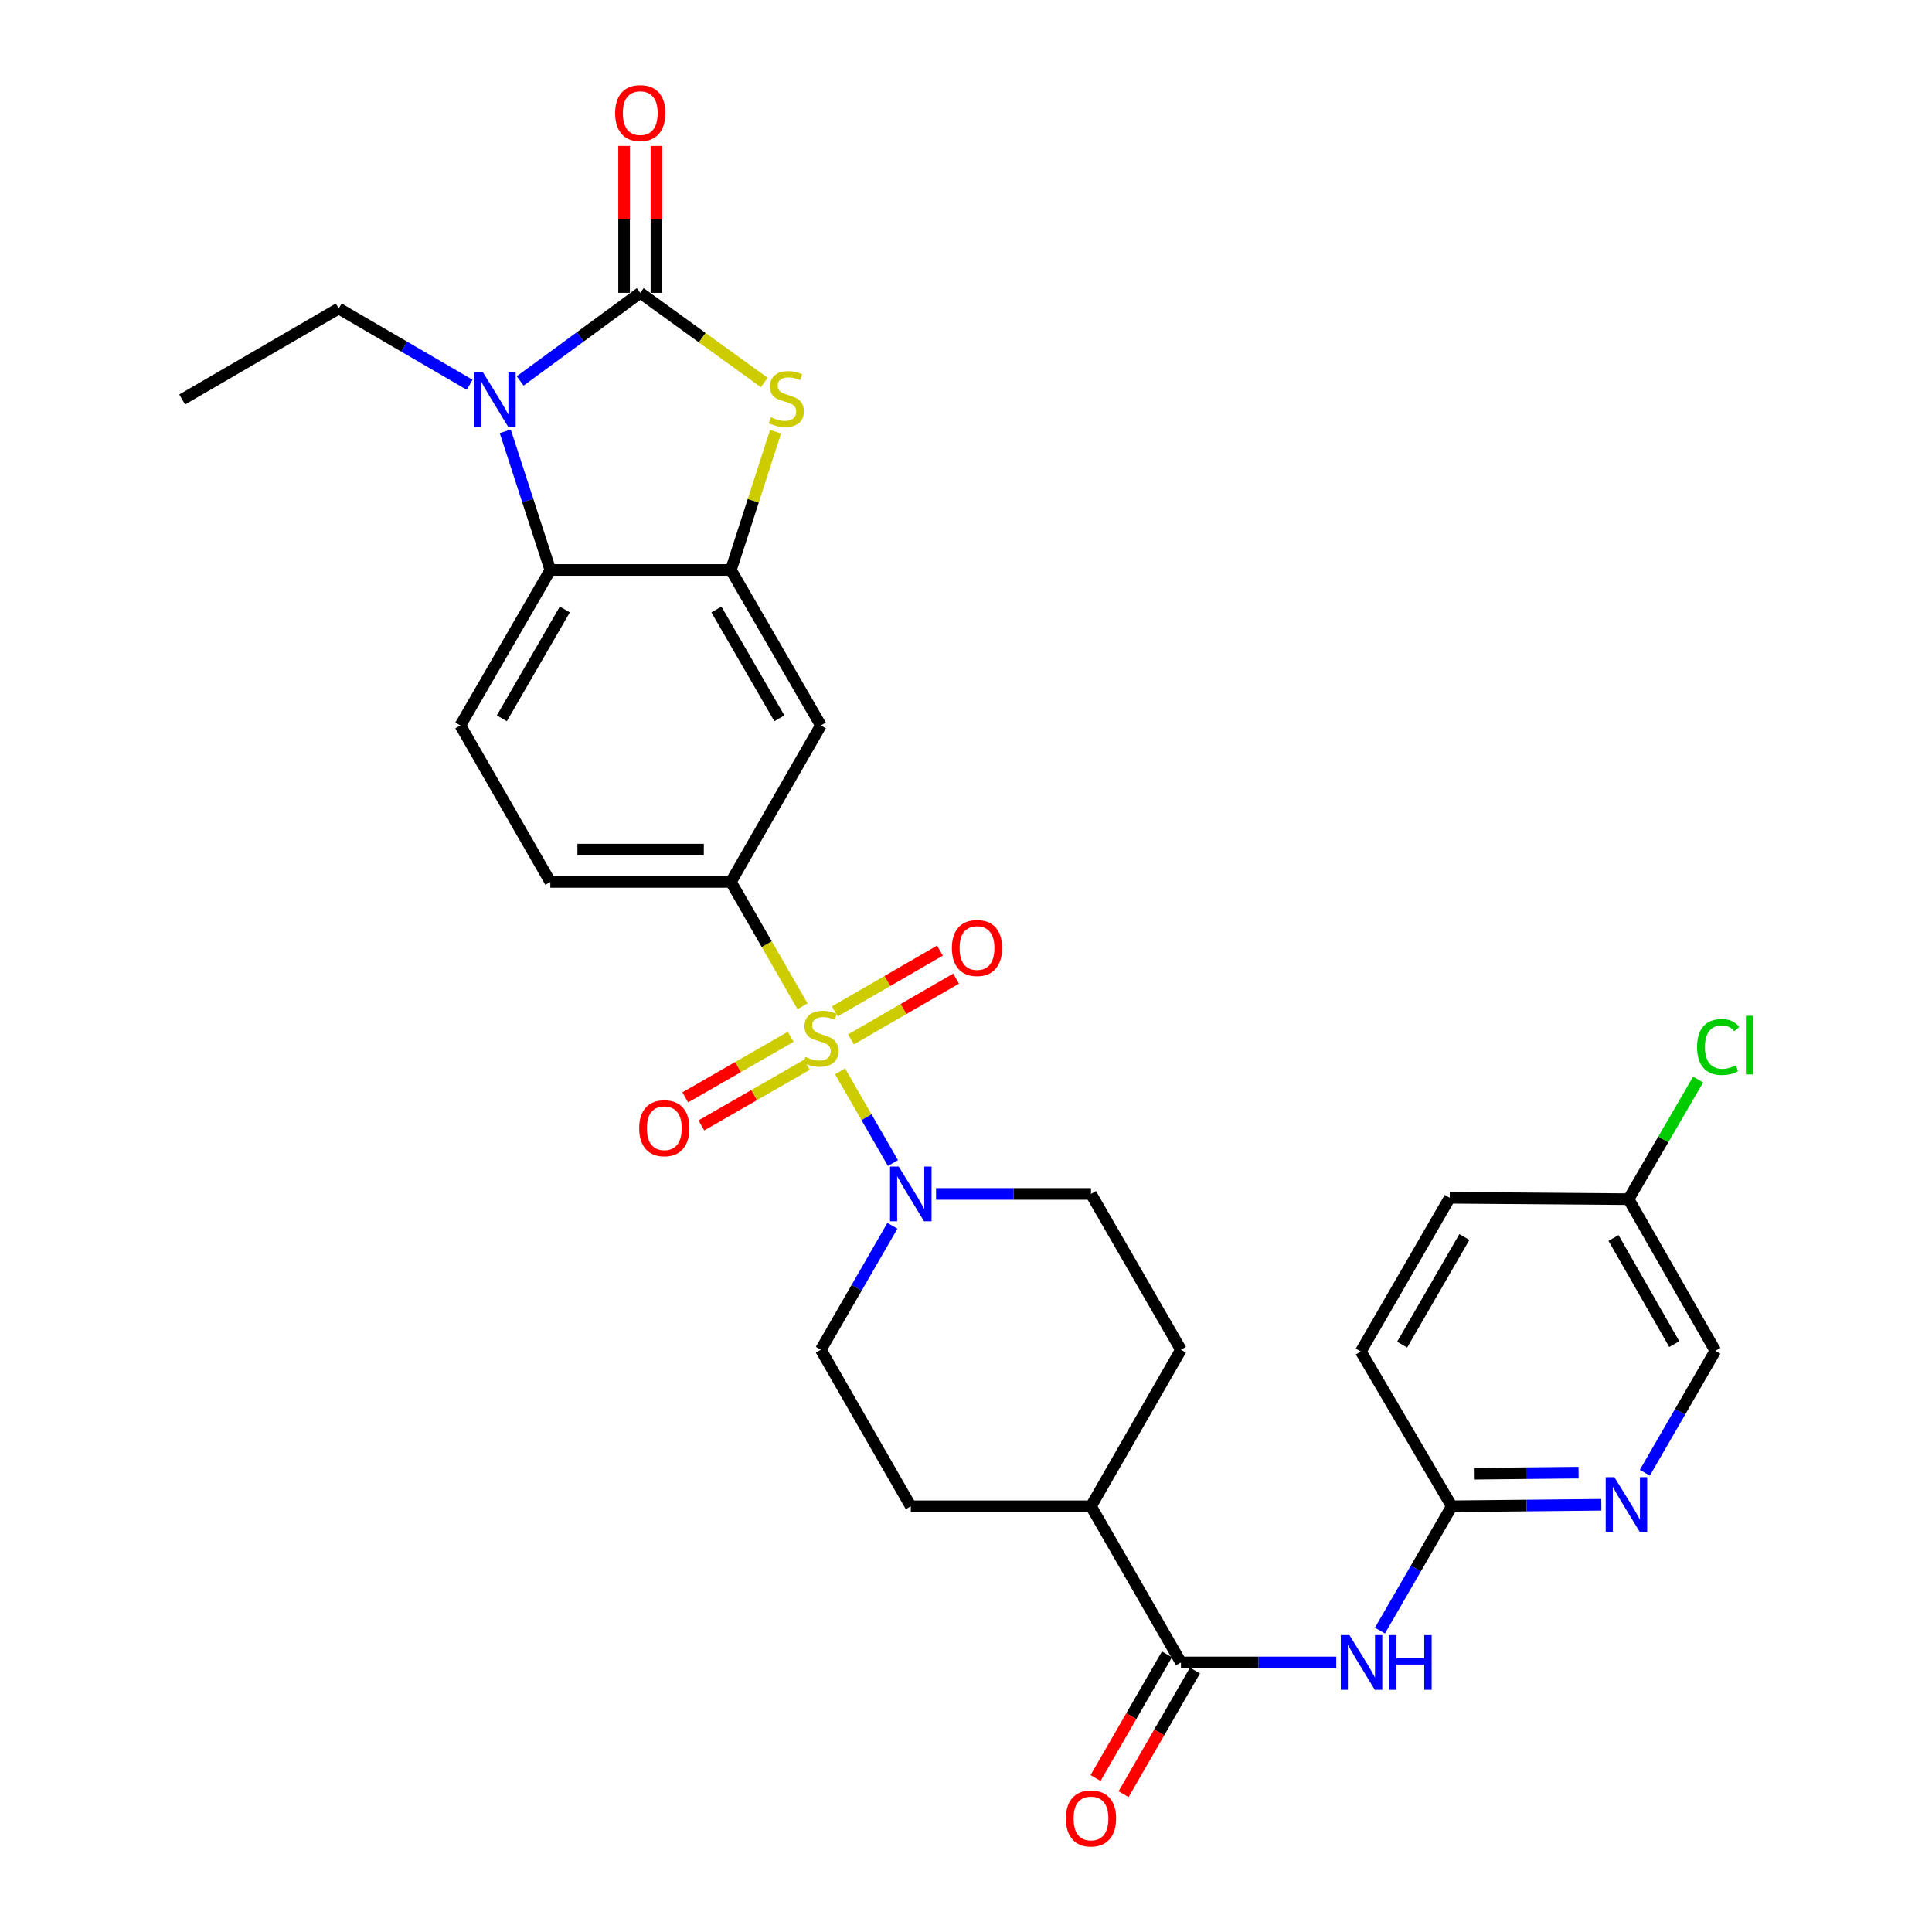 <?xml version='1.0' encoding='iso-8859-1'?>
<svg version='1.1' baseProfile='full'
              xmlns='http://www.w3.org/2000/svg'
                      xmlns:rdkit='http://www.rdkit.org/xml'
                      xmlns:xlink='http://www.w3.org/1999/xlink'
                  xml:space='preserve'
width='1000px' height='1000px' viewBox='0 0 1000 1000'>
<!-- END OF HEADER -->
<rect style='opacity:1.0;fill:#FFFFFF;stroke:none' width='1000' height='1000' x='0' y='0'> </rect>
<path class='bond-4' d='M 434.81,554.536 L 448.503,578.262' style='fill:none;fill-rule:evenodd;stroke:#CCCC00;stroke-width:6px;stroke-linecap:butt;stroke-linejoin:miter;stroke-opacity:1' />
<path class='bond-4' d='M 448.503,578.262 L 462.196,601.989' style='fill:none;fill-rule:evenodd;stroke:#0000FF;stroke-width:6px;stroke-linecap:butt;stroke-linejoin:miter;stroke-opacity:1' />
<path class='bond-6' d='M 415.401,520.875 L 396.857,488.682' style='fill:none;fill-rule:evenodd;stroke:#CCCC00;stroke-width:6px;stroke-linecap:butt;stroke-linejoin:miter;stroke-opacity:1' />
<path class='bond-6' d='M 396.857,488.682 L 378.313,456.489' style='fill:none;fill-rule:evenodd;stroke:#000000;stroke-width:6px;stroke-linecap:butt;stroke-linejoin:miter;stroke-opacity:1' />
<path class='bond-12' d='M 409.294,536.629 L 381.989,552.313' style='fill:none;fill-rule:evenodd;stroke:#CCCC00;stroke-width:6px;stroke-linecap:butt;stroke-linejoin:miter;stroke-opacity:1' />
<path class='bond-12' d='M 381.989,552.313 L 354.684,567.998' style='fill:none;fill-rule:evenodd;stroke:#FF0000;stroke-width:6px;stroke-linecap:butt;stroke-linejoin:miter;stroke-opacity:1' />
<path class='bond-12' d='M 417.63,551.142 L 390.325,566.826' style='fill:none;fill-rule:evenodd;stroke:#CCCC00;stroke-width:6px;stroke-linecap:butt;stroke-linejoin:miter;stroke-opacity:1' />
<path class='bond-12' d='M 390.325,566.826 L 363.02,582.51' style='fill:none;fill-rule:evenodd;stroke:#FF0000;stroke-width:6px;stroke-linecap:butt;stroke-linejoin:miter;stroke-opacity:1' />
<path class='bond-13' d='M 440.481,537.974 L 467.681,522.249' style='fill:none;fill-rule:evenodd;stroke:#CCCC00;stroke-width:6px;stroke-linecap:butt;stroke-linejoin:miter;stroke-opacity:1' />
<path class='bond-13' d='M 467.681,522.249 L 494.882,506.523' style='fill:none;fill-rule:evenodd;stroke:#FF0000;stroke-width:6px;stroke-linecap:butt;stroke-linejoin:miter;stroke-opacity:1' />
<path class='bond-13' d='M 432.104,523.484 L 459.305,507.759' style='fill:none;fill-rule:evenodd;stroke:#CCCC00;stroke-width:6px;stroke-linecap:butt;stroke-linejoin:miter;stroke-opacity:1' />
<path class='bond-13' d='M 459.305,507.759 L 486.506,492.034' style='fill:none;fill-rule:evenodd;stroke:#FF0000;stroke-width:6px;stroke-linecap:butt;stroke-linejoin:miter;stroke-opacity:1' />
<path class='bond-0' d='M 331.395,151.574 L 363.49,174.78' style='fill:none;fill-rule:evenodd;stroke:#000000;stroke-width:6px;stroke-linecap:butt;stroke-linejoin:miter;stroke-opacity:1' />
<path class='bond-0' d='M 363.49,174.78 L 395.586,197.986' style='fill:none;fill-rule:evenodd;stroke:#CCCC00;stroke-width:6px;stroke-linecap:butt;stroke-linejoin:miter;stroke-opacity:1' />
<path class='bond-15' d='M 339.763,151.574 L 339.763,113.562' style='fill:none;fill-rule:evenodd;stroke:#000000;stroke-width:6px;stroke-linecap:butt;stroke-linejoin:miter;stroke-opacity:1' />
<path class='bond-15' d='M 339.763,113.562 L 339.763,75.55' style='fill:none;fill-rule:evenodd;stroke:#FF0000;stroke-width:6px;stroke-linecap:butt;stroke-linejoin:miter;stroke-opacity:1' />
<path class='bond-15' d='M 323.026,151.574 L 323.026,113.562' style='fill:none;fill-rule:evenodd;stroke:#000000;stroke-width:6px;stroke-linecap:butt;stroke-linejoin:miter;stroke-opacity:1' />
<path class='bond-15' d='M 323.026,113.562 L 323.026,75.55' style='fill:none;fill-rule:evenodd;stroke:#FF0000;stroke-width:6px;stroke-linecap:butt;stroke-linejoin:miter;stroke-opacity:1' />
<path class='bond-32' d='M 331.395,151.574 L 300.315,174.379' style='fill:none;fill-rule:evenodd;stroke:#000000;stroke-width:6px;stroke-linecap:butt;stroke-linejoin:miter;stroke-opacity:1' />
<path class='bond-32' d='M 300.315,174.379 L 269.236,197.185' style='fill:none;fill-rule:evenodd;stroke:#0000FF;stroke-width:6px;stroke-linecap:butt;stroke-linejoin:miter;stroke-opacity:1' />
<path class='bond-1' d='M 261.52,223.257 L 273.184,259.137' style='fill:none;fill-rule:evenodd;stroke:#0000FF;stroke-width:6px;stroke-linecap:butt;stroke-linejoin:miter;stroke-opacity:1' />
<path class='bond-1' d='M 273.184,259.137 L 284.848,295.017' style='fill:none;fill-rule:evenodd;stroke:#000000;stroke-width:6px;stroke-linecap:butt;stroke-linejoin:miter;stroke-opacity:1' />
<path class='bond-24' d='M 243.084,199.158 L 209.204,179.42' style='fill:none;fill-rule:evenodd;stroke:#0000FF;stroke-width:6px;stroke-linecap:butt;stroke-linejoin:miter;stroke-opacity:1' />
<path class='bond-24' d='M 209.204,179.42 L 175.325,159.682' style='fill:none;fill-rule:evenodd;stroke:#000000;stroke-width:6px;stroke-linecap:butt;stroke-linejoin:miter;stroke-opacity:1' />
<path class='bond-2' d='M 401.437,223.45 L 389.875,259.234' style='fill:none;fill-rule:evenodd;stroke:#CCCC00;stroke-width:6px;stroke-linecap:butt;stroke-linejoin:miter;stroke-opacity:1' />
<path class='bond-2' d='M 389.875,259.234 L 378.313,295.017' style='fill:none;fill-rule:evenodd;stroke:#000000;stroke-width:6px;stroke-linecap:butt;stroke-linejoin:miter;stroke-opacity:1' />
<path class='bond-3' d='M 378.313,295.017 L 424.878,375.483' style='fill:none;fill-rule:evenodd;stroke:#000000;stroke-width:6px;stroke-linecap:butt;stroke-linejoin:miter;stroke-opacity:1' />
<path class='bond-3' d='M 370.812,315.47 L 403.408,371.796' style='fill:none;fill-rule:evenodd;stroke:#000000;stroke-width:6px;stroke-linecap:butt;stroke-linejoin:miter;stroke-opacity:1' />
<path class='bond-31' d='M 378.313,295.017 L 284.848,295.017' style='fill:none;fill-rule:evenodd;stroke:#000000;stroke-width:6px;stroke-linecap:butt;stroke-linejoin:miter;stroke-opacity:1' />
<path class='bond-18' d='M 461.909,634.468 L 443.394,666.55' style='fill:none;fill-rule:evenodd;stroke:#0000FF;stroke-width:6px;stroke-linecap:butt;stroke-linejoin:miter;stroke-opacity:1' />
<path class='bond-18' d='M 443.394,666.55 L 424.878,698.632' style='fill:none;fill-rule:evenodd;stroke:#000000;stroke-width:6px;stroke-linecap:butt;stroke-linejoin:miter;stroke-opacity:1' />
<path class='bond-19' d='M 484.497,617.98 L 524.596,617.98' style='fill:none;fill-rule:evenodd;stroke:#0000FF;stroke-width:6px;stroke-linecap:butt;stroke-linejoin:miter;stroke-opacity:1' />
<path class='bond-19' d='M 524.596,617.98 L 564.695,617.98' style='fill:none;fill-rule:evenodd;stroke:#000000;stroke-width:6px;stroke-linecap:butt;stroke-linejoin:miter;stroke-opacity:1' />
<path class='bond-5' d='M 284.848,295.017 L 238.283,375.483' style='fill:none;fill-rule:evenodd;stroke:#000000;stroke-width:6px;stroke-linecap:butt;stroke-linejoin:miter;stroke-opacity:1' />
<path class='bond-5' d='M 292.349,315.47 L 259.753,371.796' style='fill:none;fill-rule:evenodd;stroke:#000000;stroke-width:6px;stroke-linecap:butt;stroke-linejoin:miter;stroke-opacity:1' />
<path class='bond-9' d='M 378.313,456.489 L 424.878,375.483' style='fill:none;fill-rule:evenodd;stroke:#000000;stroke-width:6px;stroke-linecap:butt;stroke-linejoin:miter;stroke-opacity:1' />
<path class='bond-17' d='M 378.313,456.489 L 284.848,456.489' style='fill:none;fill-rule:evenodd;stroke:#000000;stroke-width:6px;stroke-linecap:butt;stroke-linejoin:miter;stroke-opacity:1' />
<path class='bond-17' d='M 364.293,439.753 L 298.868,439.753' style='fill:none;fill-rule:evenodd;stroke:#000000;stroke-width:6px;stroke-linecap:butt;stroke-linejoin:miter;stroke-opacity:1' />
<path class='bond-7' d='M 611.26,860.486 L 564.695,779.647' style='fill:none;fill-rule:evenodd;stroke:#000000;stroke-width:6px;stroke-linecap:butt;stroke-linejoin:miter;stroke-opacity:1' />
<path class='bond-8' d='M 611.26,860.486 L 651.455,860.486' style='fill:none;fill-rule:evenodd;stroke:#000000;stroke-width:6px;stroke-linecap:butt;stroke-linejoin:miter;stroke-opacity:1' />
<path class='bond-8' d='M 651.455,860.486 L 691.649,860.486' style='fill:none;fill-rule:evenodd;stroke:#0000FF;stroke-width:6px;stroke-linecap:butt;stroke-linejoin:miter;stroke-opacity:1' />
<path class='bond-20' d='M 604.013,856.302 L 585.537,888.304' style='fill:none;fill-rule:evenodd;stroke:#000000;stroke-width:6px;stroke-linecap:butt;stroke-linejoin:miter;stroke-opacity:1' />
<path class='bond-20' d='M 585.537,888.304 L 567.06,920.306' style='fill:none;fill-rule:evenodd;stroke:#FF0000;stroke-width:6px;stroke-linecap:butt;stroke-linejoin:miter;stroke-opacity:1' />
<path class='bond-20' d='M 618.508,864.67 L 600.031,896.672' style='fill:none;fill-rule:evenodd;stroke:#000000;stroke-width:6px;stroke-linecap:butt;stroke-linejoin:miter;stroke-opacity:1' />
<path class='bond-20' d='M 600.031,896.672 L 581.554,928.674' style='fill:none;fill-rule:evenodd;stroke:#FF0000;stroke-width:6px;stroke-linecap:butt;stroke-linejoin:miter;stroke-opacity:1' />
<path class='bond-10' d='M 714.259,843.992 L 732.854,811.82' style='fill:none;fill-rule:evenodd;stroke:#0000FF;stroke-width:6px;stroke-linecap:butt;stroke-linejoin:miter;stroke-opacity:1' />
<path class='bond-10' d='M 732.854,811.82 L 751.449,779.647' style='fill:none;fill-rule:evenodd;stroke:#000000;stroke-width:6px;stroke-linecap:butt;stroke-linejoin:miter;stroke-opacity:1' />
<path class='bond-11' d='M 751.449,779.647 L 790.148,779.257' style='fill:none;fill-rule:evenodd;stroke:#000000;stroke-width:6px;stroke-linecap:butt;stroke-linejoin:miter;stroke-opacity:1' />
<path class='bond-11' d='M 790.148,779.257 L 828.846,778.867' style='fill:none;fill-rule:evenodd;stroke:#0000FF;stroke-width:6px;stroke-linecap:butt;stroke-linejoin:miter;stroke-opacity:1' />
<path class='bond-11' d='M 762.89,762.795 L 789.979,762.522' style='fill:none;fill-rule:evenodd;stroke:#000000;stroke-width:6px;stroke-linecap:butt;stroke-linejoin:miter;stroke-opacity:1' />
<path class='bond-11' d='M 789.979,762.522 L 817.068,762.248' style='fill:none;fill-rule:evenodd;stroke:#0000FF;stroke-width:6px;stroke-linecap:butt;stroke-linejoin:miter;stroke-opacity:1' />
<path class='bond-26' d='M 751.449,779.647 L 704.354,699.544' style='fill:none;fill-rule:evenodd;stroke:#000000;stroke-width:6px;stroke-linecap:butt;stroke-linejoin:miter;stroke-opacity:1' />
<path class='bond-23' d='M 851.365,762.278 L 869.614,730.725' style='fill:none;fill-rule:evenodd;stroke:#0000FF;stroke-width:6px;stroke-linecap:butt;stroke-linejoin:miter;stroke-opacity:1' />
<path class='bond-23' d='M 869.614,730.725 L 887.863,699.172' style='fill:none;fill-rule:evenodd;stroke:#000000;stroke-width:6px;stroke-linecap:butt;stroke-linejoin:miter;stroke-opacity:1' />
<path class='bond-14' d='M 238.283,375.483 L 284.848,456.489' style='fill:none;fill-rule:evenodd;stroke:#000000;stroke-width:6px;stroke-linecap:butt;stroke-linejoin:miter;stroke-opacity:1' />
<path class='bond-16' d='M 564.695,779.647 L 611.26,698.632' style='fill:none;fill-rule:evenodd;stroke:#000000;stroke-width:6px;stroke-linecap:butt;stroke-linejoin:miter;stroke-opacity:1' />
<path class='bond-30' d='M 564.695,779.647 L 471.425,779.647' style='fill:none;fill-rule:evenodd;stroke:#000000;stroke-width:6px;stroke-linecap:butt;stroke-linejoin:miter;stroke-opacity:1' />
<path class='bond-22' d='M 424.878,698.632 L 471.425,779.647' style='fill:none;fill-rule:evenodd;stroke:#000000;stroke-width:6px;stroke-linecap:butt;stroke-linejoin:miter;stroke-opacity:1' />
<path class='bond-21' d='M 564.695,617.98 L 611.26,698.632' style='fill:none;fill-rule:evenodd;stroke:#000000;stroke-width:6px;stroke-linecap:butt;stroke-linejoin:miter;stroke-opacity:1' />
<path class='bond-33' d='M 887.863,699.172 L 842.934,620.686' style='fill:none;fill-rule:evenodd;stroke:#000000;stroke-width:6px;stroke-linecap:butt;stroke-linejoin:miter;stroke-opacity:1' />
<path class='bond-33' d='M 866.598,695.714 L 835.148,640.774' style='fill:none;fill-rule:evenodd;stroke:#000000;stroke-width:6px;stroke-linecap:butt;stroke-linejoin:miter;stroke-opacity:1' />
<path class='bond-29' d='M 175.325,159.682 L 94.3,206.777' style='fill:none;fill-rule:evenodd;stroke:#000000;stroke-width:6px;stroke-linecap:butt;stroke-linejoin:miter;stroke-opacity:1' />
<path class='bond-25' d='M 842.934,620.686 L 750.38,619.97' style='fill:none;fill-rule:evenodd;stroke:#000000;stroke-width:6px;stroke-linecap:butt;stroke-linejoin:miter;stroke-opacity:1' />
<path class='bond-27' d='M 842.934,620.686 L 860.934,589.738' style='fill:none;fill-rule:evenodd;stroke:#000000;stroke-width:6px;stroke-linecap:butt;stroke-linejoin:miter;stroke-opacity:1' />
<path class='bond-27' d='M 860.934,589.738 L 878.933,558.791' style='fill:none;fill-rule:evenodd;stroke:#00CC00;stroke-width:6px;stroke-linecap:butt;stroke-linejoin:miter;stroke-opacity:1' />
<path class='bond-28' d='M 704.354,699.544 L 750.38,619.97' style='fill:none;fill-rule:evenodd;stroke:#000000;stroke-width:6px;stroke-linecap:butt;stroke-linejoin:miter;stroke-opacity:1' />
<path class='bond-28' d='M 725.746,695.987 L 757.964,640.286' style='fill:none;fill-rule:evenodd;stroke:#000000;stroke-width:6px;stroke-linecap:butt;stroke-linejoin:miter;stroke-opacity:1' />
<path  class='atom-0' d='M 416.878 547.048
Q 417.198 547.168, 418.518 547.728
Q 419.838 548.288, 421.278 548.648
Q 422.758 548.968, 424.198 548.968
Q 426.878 548.968, 428.438 547.688
Q 429.998 546.368, 429.998 544.088
Q 429.998 542.528, 429.198 541.568
Q 428.438 540.608, 427.238 540.088
Q 426.038 539.568, 424.038 538.968
Q 421.518 538.208, 419.998 537.488
Q 418.518 536.768, 417.438 535.248
Q 416.398 533.728, 416.398 531.168
Q 416.398 527.608, 418.798 525.408
Q 421.238 523.208, 426.038 523.208
Q 429.318 523.208, 433.038 524.768
L 432.118 527.848
Q 428.718 526.448, 426.158 526.448
Q 423.398 526.448, 421.878 527.608
Q 420.358 528.728, 420.398 530.688
Q 420.398 532.208, 421.158 533.128
Q 421.958 534.048, 423.078 534.568
Q 424.238 535.088, 426.158 535.688
Q 428.718 536.488, 430.238 537.288
Q 431.758 538.088, 432.838 539.728
Q 433.958 541.328, 433.958 544.088
Q 433.958 548.008, 431.318 550.128
Q 428.718 552.208, 424.358 552.208
Q 421.838 552.208, 419.918 551.648
Q 418.038 551.128, 415.798 550.208
L 416.878 547.048
' fill='#CCCC00'/>
<path  class='atom-2' d='M 249.903 192.617
L 259.183 207.617
Q 260.103 209.097, 261.583 211.777
Q 263.063 214.457, 263.143 214.617
L 263.143 192.617
L 266.903 192.617
L 266.903 220.937
L 263.023 220.937
L 253.063 204.537
Q 251.903 202.617, 250.663 200.417
Q 249.463 198.217, 249.103 197.537
L 249.103 220.937
L 245.423 220.937
L 245.423 192.617
L 249.903 192.617
' fill='#0000FF'/>
<path  class='atom-3' d='M 398.998 215.958
Q 399.318 216.078, 400.638 216.638
Q 401.958 217.198, 403.398 217.558
Q 404.878 217.878, 406.318 217.878
Q 408.998 217.878, 410.558 216.598
Q 412.118 215.278, 412.118 212.998
Q 412.118 211.438, 411.318 210.478
Q 410.558 209.518, 409.358 208.998
Q 408.158 208.478, 406.158 207.878
Q 403.638 207.118, 402.118 206.398
Q 400.638 205.678, 399.558 204.158
Q 398.518 202.638, 398.518 200.078
Q 398.518 196.518, 400.918 194.318
Q 403.358 192.118, 408.158 192.118
Q 411.438 192.118, 415.158 193.678
L 414.238 196.758
Q 410.838 195.358, 408.278 195.358
Q 405.518 195.358, 403.998 196.518
Q 402.478 197.638, 402.518 199.598
Q 402.518 201.118, 403.278 202.038
Q 404.078 202.958, 405.198 203.478
Q 406.358 203.998, 408.278 204.598
Q 410.838 205.398, 412.358 206.198
Q 413.878 206.998, 414.958 208.638
Q 416.078 210.238, 416.078 212.998
Q 416.078 216.918, 413.438 219.038
Q 410.838 221.118, 406.478 221.118
Q 403.958 221.118, 402.038 220.558
Q 400.158 220.038, 397.918 219.118
L 398.998 215.958
' fill='#CCCC00'/>
<path  class='atom-5' d='M 465.165 603.82
L 474.445 618.82
Q 475.365 620.3, 476.845 622.98
Q 478.325 625.66, 478.405 625.82
L 478.405 603.82
L 482.165 603.82
L 482.165 632.14
L 478.285 632.14
L 468.325 615.74
Q 467.165 613.82, 465.925 611.62
Q 464.725 609.42, 464.365 608.74
L 464.365 632.14
L 460.685 632.14
L 460.685 603.82
L 465.165 603.82
' fill='#0000FF'/>
<path  class='atom-9' d='M 698.466 846.326
L 707.746 861.326
Q 708.666 862.806, 710.146 865.486
Q 711.626 868.166, 711.706 868.326
L 711.706 846.326
L 715.466 846.326
L 715.466 874.646
L 711.586 874.646
L 701.626 858.246
Q 700.466 856.326, 699.226 854.126
Q 698.026 851.926, 697.666 851.246
L 697.666 874.646
L 693.986 874.646
L 693.986 846.326
L 698.466 846.326
' fill='#0000FF'/>
<path  class='atom-9' d='M 718.866 846.326
L 722.706 846.326
L 722.706 858.366
L 737.186 858.366
L 737.186 846.326
L 741.026 846.326
L 741.026 874.646
L 737.186 874.646
L 737.186 861.566
L 722.706 861.566
L 722.706 874.646
L 718.866 874.646
L 718.866 846.326
' fill='#0000FF'/>
<path  class='atom-12' d='M 835.586 764.576
L 844.866 779.576
Q 845.786 781.056, 847.266 783.736
Q 848.746 786.416, 848.826 786.576
L 848.826 764.576
L 852.586 764.576
L 852.586 792.896
L 848.706 792.896
L 838.746 776.496
Q 837.586 774.576, 836.346 772.376
Q 835.146 770.176, 834.786 769.496
L 834.786 792.896
L 831.106 792.896
L 831.106 764.576
L 835.586 764.576
' fill='#0000FF'/>
<path  class='atom-13' d='M 330.845 583.954
Q 330.845 577.154, 334.205 573.354
Q 337.565 569.554, 343.845 569.554
Q 350.125 569.554, 353.485 573.354
Q 356.845 577.154, 356.845 583.954
Q 356.845 590.834, 353.445 594.754
Q 350.045 598.634, 343.845 598.634
Q 337.605 598.634, 334.205 594.754
Q 330.845 590.874, 330.845 583.954
M 343.845 595.434
Q 348.165 595.434, 350.485 592.554
Q 352.845 589.634, 352.845 583.954
Q 352.845 578.394, 350.485 575.594
Q 348.165 572.754, 343.845 572.754
Q 339.525 572.754, 337.165 575.554
Q 334.845 578.354, 334.845 583.954
Q 334.845 589.674, 337.165 592.554
Q 339.525 595.434, 343.845 595.434
' fill='#FF0000'/>
<path  class='atom-14' d='M 492.698 490.684
Q 492.698 483.884, 496.058 480.084
Q 499.418 476.284, 505.698 476.284
Q 511.978 476.284, 515.338 480.084
Q 518.698 483.884, 518.698 490.684
Q 518.698 497.564, 515.298 501.484
Q 511.898 505.364, 505.698 505.364
Q 499.458 505.364, 496.058 501.484
Q 492.698 497.604, 492.698 490.684
M 505.698 502.164
Q 510.018 502.164, 512.338 499.284
Q 514.698 496.364, 514.698 490.684
Q 514.698 485.124, 512.338 482.324
Q 510.018 479.484, 505.698 479.484
Q 501.378 479.484, 499.018 482.284
Q 496.698 485.084, 496.698 490.684
Q 496.698 496.404, 499.018 499.284
Q 501.378 502.164, 505.698 502.164
' fill='#FF0000'/>
<path  class='atom-16' d='M 318.395 58.542
Q 318.395 51.742, 321.755 47.942
Q 325.115 44.142, 331.395 44.142
Q 337.675 44.142, 341.035 47.942
Q 344.395 51.742, 344.395 58.542
Q 344.395 65.422, 340.995 69.342
Q 337.595 73.222, 331.395 73.222
Q 325.155 73.222, 321.755 69.342
Q 318.395 65.462, 318.395 58.542
M 331.395 70.022
Q 335.715 70.022, 338.035 67.142
Q 340.395 64.222, 340.395 58.542
Q 340.395 52.982, 338.035 50.182
Q 335.715 47.342, 331.395 47.342
Q 327.075 47.342, 324.715 50.142
Q 322.395 52.942, 322.395 58.542
Q 322.395 64.262, 324.715 67.142
Q 327.075 70.022, 331.395 70.022
' fill='#FF0000'/>
<path  class='atom-21' d='M 551.695 941.218
Q 551.695 934.418, 555.055 930.618
Q 558.415 926.818, 564.695 926.818
Q 570.975 926.818, 574.335 930.618
Q 577.695 934.418, 577.695 941.218
Q 577.695 948.098, 574.295 952.018
Q 570.895 955.898, 564.695 955.898
Q 558.455 955.898, 555.055 952.018
Q 551.695 948.138, 551.695 941.218
M 564.695 952.698
Q 569.015 952.698, 571.335 949.818
Q 573.695 946.898, 573.695 941.218
Q 573.695 935.658, 571.335 932.858
Q 569.015 930.018, 564.695 930.018
Q 560.375 930.018, 558.015 932.818
Q 555.695 935.618, 555.695 941.218
Q 555.695 946.938, 558.015 949.818
Q 560.375 952.698, 564.695 952.698
' fill='#FF0000'/>
<path  class='atom-28' d='M 878.393 541.925
Q 878.393 534.885, 881.673 531.205
Q 884.993 527.485, 891.273 527.485
Q 897.113 527.485, 900.233 531.605
L 897.593 533.765
Q 895.313 530.765, 891.273 530.765
Q 886.993 530.765, 884.713 533.645
Q 882.473 536.485, 882.473 541.925
Q 882.473 547.525, 884.793 550.405
Q 887.153 553.285, 891.713 553.285
Q 894.833 553.285, 898.473 551.405
L 899.593 554.405
Q 898.113 555.365, 895.873 555.925
Q 893.633 556.485, 891.153 556.485
Q 884.993 556.485, 881.673 552.725
Q 878.393 548.965, 878.393 541.925
' fill='#00CC00'/>
<path  class='atom-28' d='M 903.673 525.765
L 907.353 525.765
L 907.353 556.125
L 903.673 556.125
L 903.673 525.765
' fill='#00CC00'/>
</svg>
